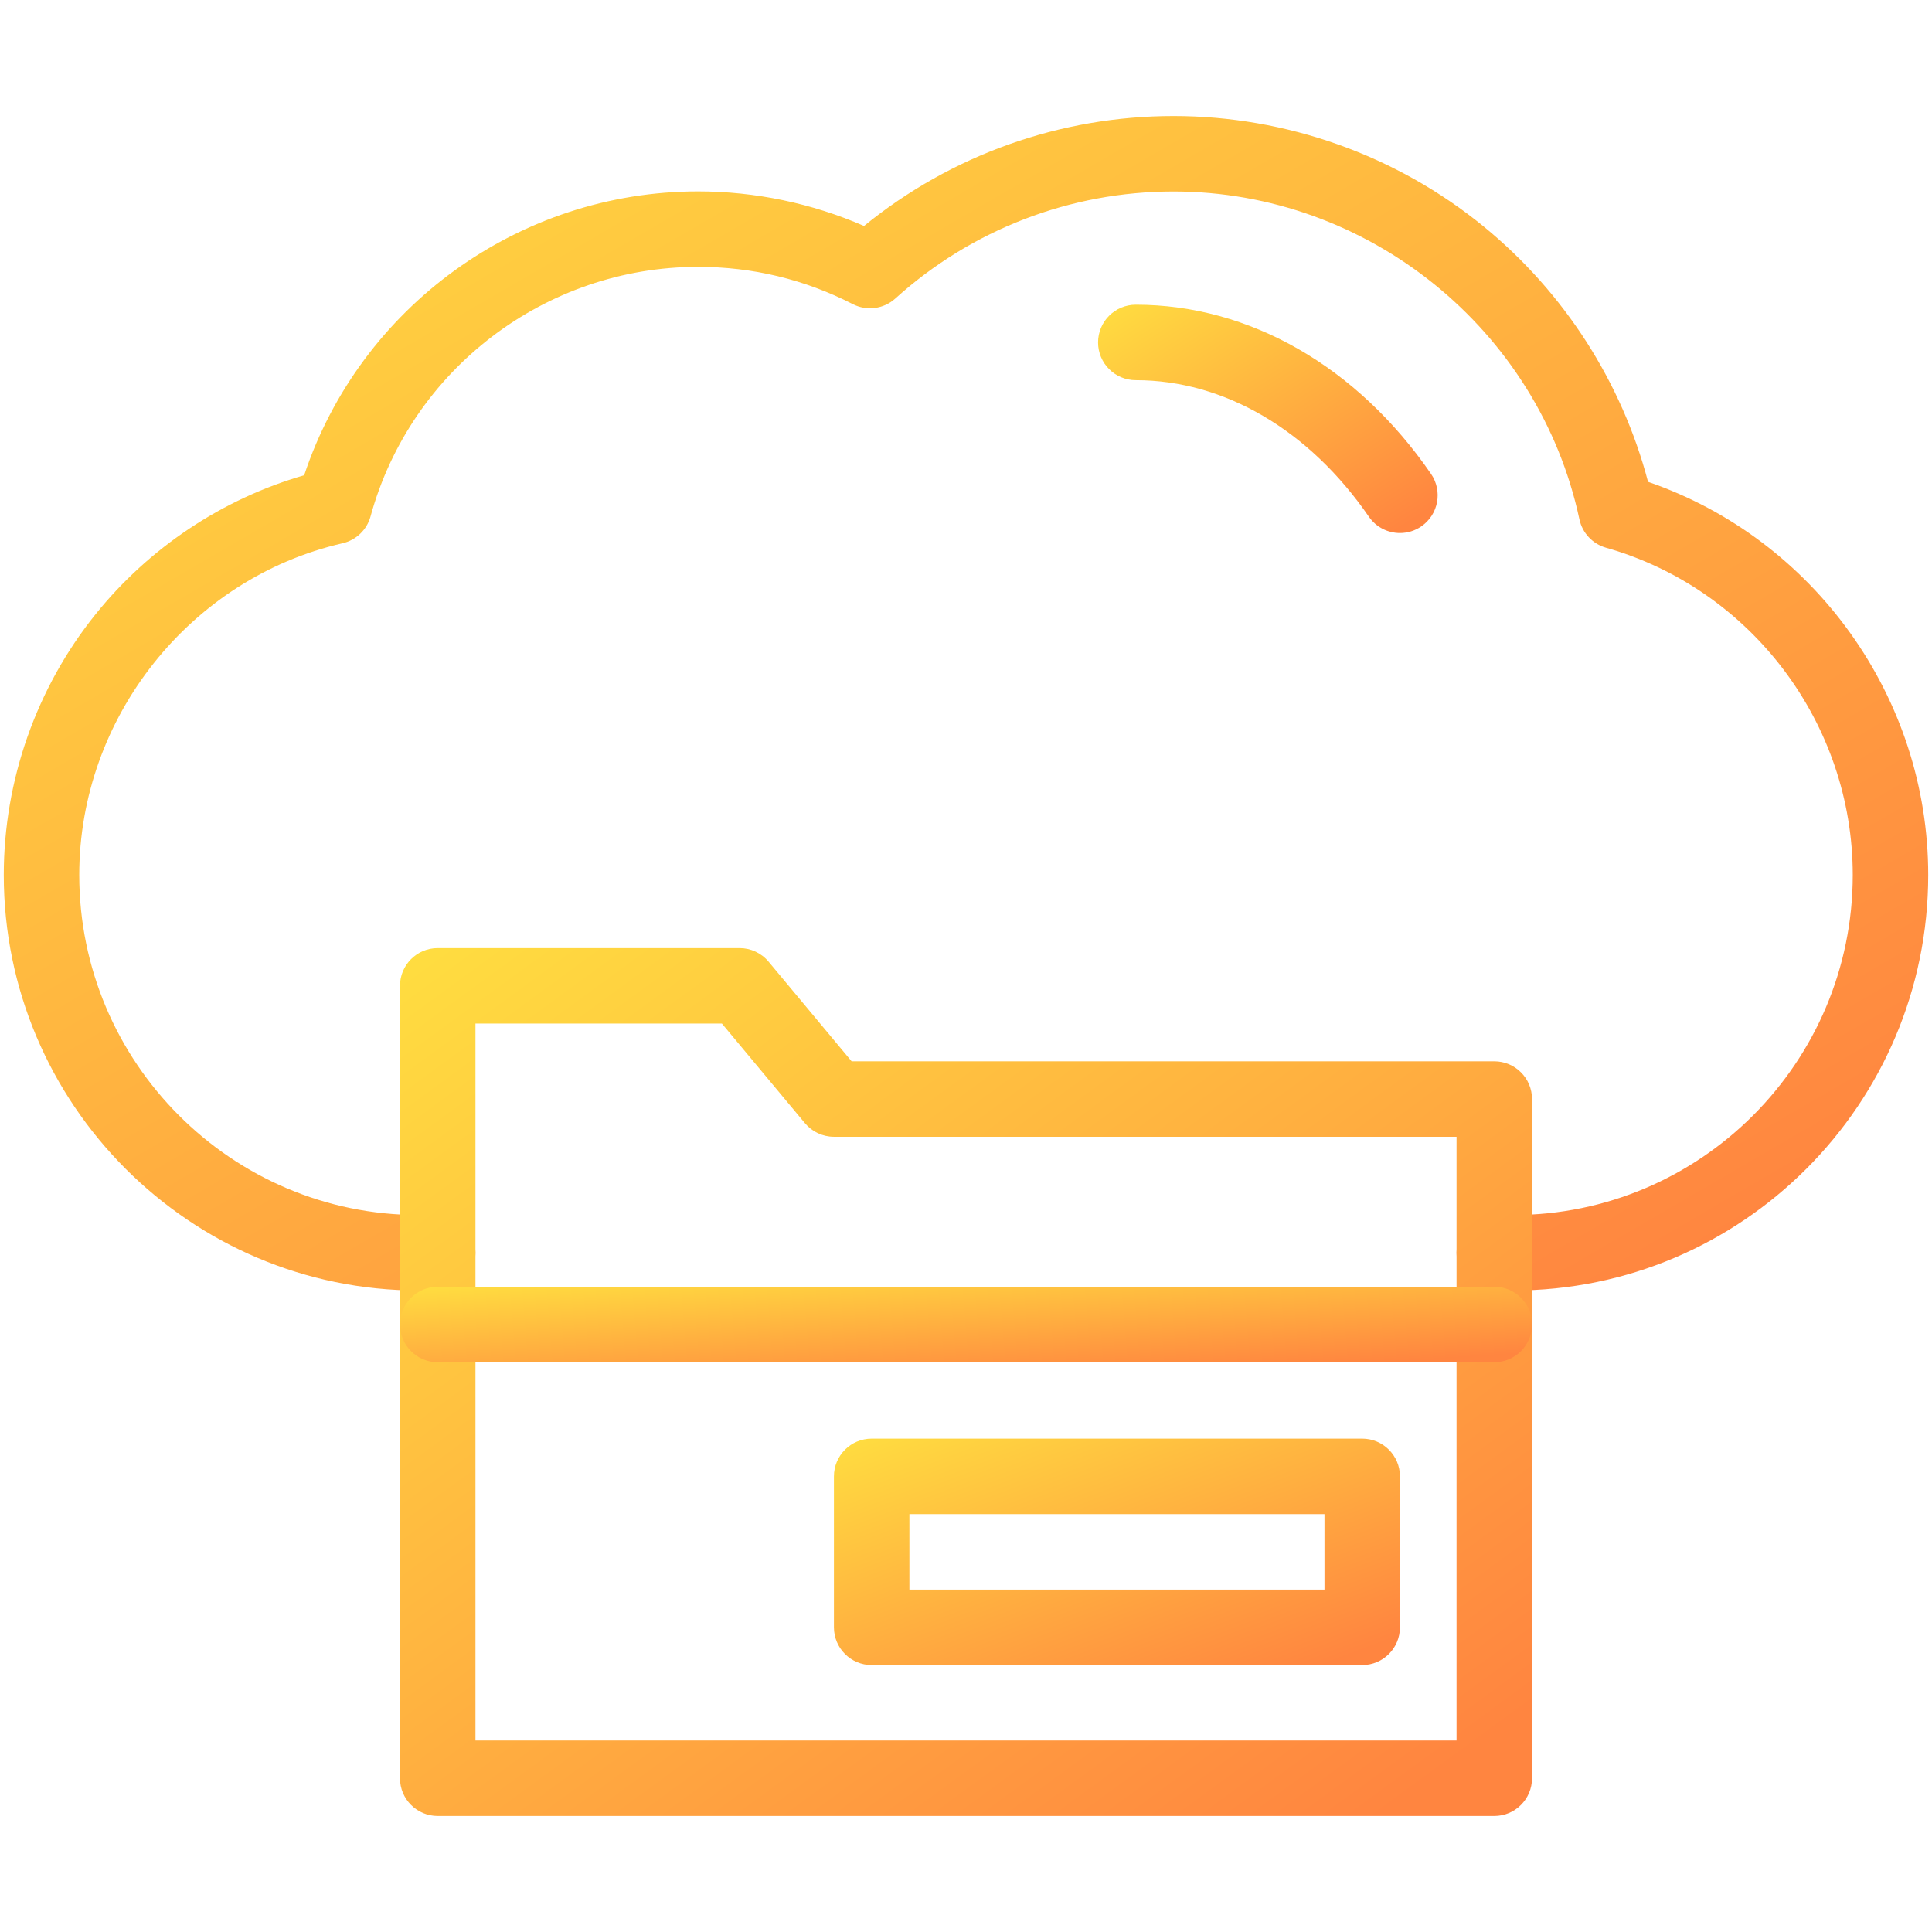 <svg xmlns="http://www.w3.org/2000/svg" width="512" height="512" viewBox="0 0 512 512" fill="none"><path d="M401 342H396C390.478 342 386 337.522 386 332C386 326.478 390.478 322 396 322H401C450.626 322 491 281.568 491 231.874C491 191.736 464.11 156.073 425.61 145.149C422.047 144.138 419.335 141.242 418.561 137.621C407.789 87.282 362.553 50.744 311 50.744C283.686 50.744 257.501 60.819 237.267 79.114C234.18 81.903 229.693 82.49 225.994 80.593C213.229 74.042 199.436 70.72 185 70.72C144.55 70.72 108.854 97.917 98.195 136.858C97.222 140.411 94.376 143.141 90.786 143.965C50.35 153.241 21 190.214 21 231.876C21 281.569 61.374 322 111 322H116C121.522 322 126 326.478 126 332C126 337.522 121.522 342 116 342H111C50.346 342 1 292.598 1 231.876C1 206.826 9.639 182.288 25.325 162.785C39.551 145.097 59.014 132.168 80.61 125.947C95.429 81.369 137.537 50.72 185 50.72C200.114 50.72 215.182 53.873 228.973 59.884C252.108 41.046 280.979 30.744 311 30.744C340.926 30.744 370.142 41.165 393.265 60.087C414.525 77.485 429.813 101.317 436.748 127.689C480.756 142.819 511 184.833 511 231.874C511 292.597 461.654 342 401 342Z" fill="url(#paint0_linear_237_3218)"></path><path d="M371.009 141.253C367.829 141.253 364.703 139.74 362.764 136.923C346.935 113.936 324.423 100.752 301 100.752C295.478 100.752 291 96.275 291 90.752C291 85.229 295.478 80.752 301 80.752C331.103 80.752 359.619 97.091 379.236 125.581C382.368 130.13 381.219 136.356 376.671 139.489C374.94 140.681 372.964 141.253 371.009 141.253Z" fill="url(#paint1_linear_237_3218)"></path><path d="M396 481.256H116C110.478 481.256 106 476.778 106 471.256V261.256C106 255.733 110.478 251.256 116 251.256H196C198.968 251.256 201.782 252.574 203.683 254.854L225.684 281.256H396C401.522 281.256 406 285.734 406 291.256V471.256C406 476.778 401.522 481.256 396 481.256ZM126 461.256H386V301.256H221C218.032 301.256 215.218 299.938 213.317 297.657L191.316 271.256H126V461.256Z" fill="url(#paint2_linear_237_3218)"></path><path d="M396 361H116C110.478 361 106 356.522 106 351C106 345.478 110.478 341 116 341H396C401.522 341 406 345.478 406 351C406 356.522 401.522 361 396 361Z" fill="url(#paint3_linear_237_3218)"></path><path d="M361 441.256H231C225.477 441.256 221 436.778 221 431.256V391.256C221 385.734 225.477 381.256 231 381.256H361C366.522 381.256 371 385.734 371 391.256V431.256C371 436.778 366.522 441.256 361 441.256ZM241 421.256H351V401.256H241V421.256Z" fill="url(#paint4_linear_237_3218)"></path><defs><linearGradient id="paint0_linear_237_3218" x1="-7.965" y1="34.088" x2="239.792" y2="460.407" gradientUnits="userSpaceOnUse"><stop stop-color="#FFDE40"></stop><stop offset="1" stop-color="#FF8540"></stop></linearGradient><linearGradient id="paint1_linear_237_3218" x1="289.418" y1="81.402" x2="339.753" y2="160.035" gradientUnits="userSpaceOnUse"><stop stop-color="#FFDE40"></stop><stop offset="1" stop-color="#FF8540"></stop></linearGradient><linearGradient id="paint2_linear_237_3218" x1="100.727" y1="253.727" x2="301.42" y2="528.633" gradientUnits="userSpaceOnUse"><stop stop-color="#FFDE40"></stop><stop offset="1" stop-color="#FF8540"></stop></linearGradient><linearGradient id="paint3_linear_237_3218" x1="100.727" y1="341.215" x2="103.044" y2="377.713" gradientUnits="userSpaceOnUse"><stop stop-color="#FFDE40"></stop><stop offset="1" stop-color="#FF8540"></stop></linearGradient><linearGradient id="paint4_linear_237_3218" x1="218.363" y1="381.901" x2="254.932" y2="477.908" gradientUnits="userSpaceOnUse"><stop stop-color="#FFDE40"></stop><stop offset="1" stop-color="#FF8540"></stop></linearGradient></defs></svg>